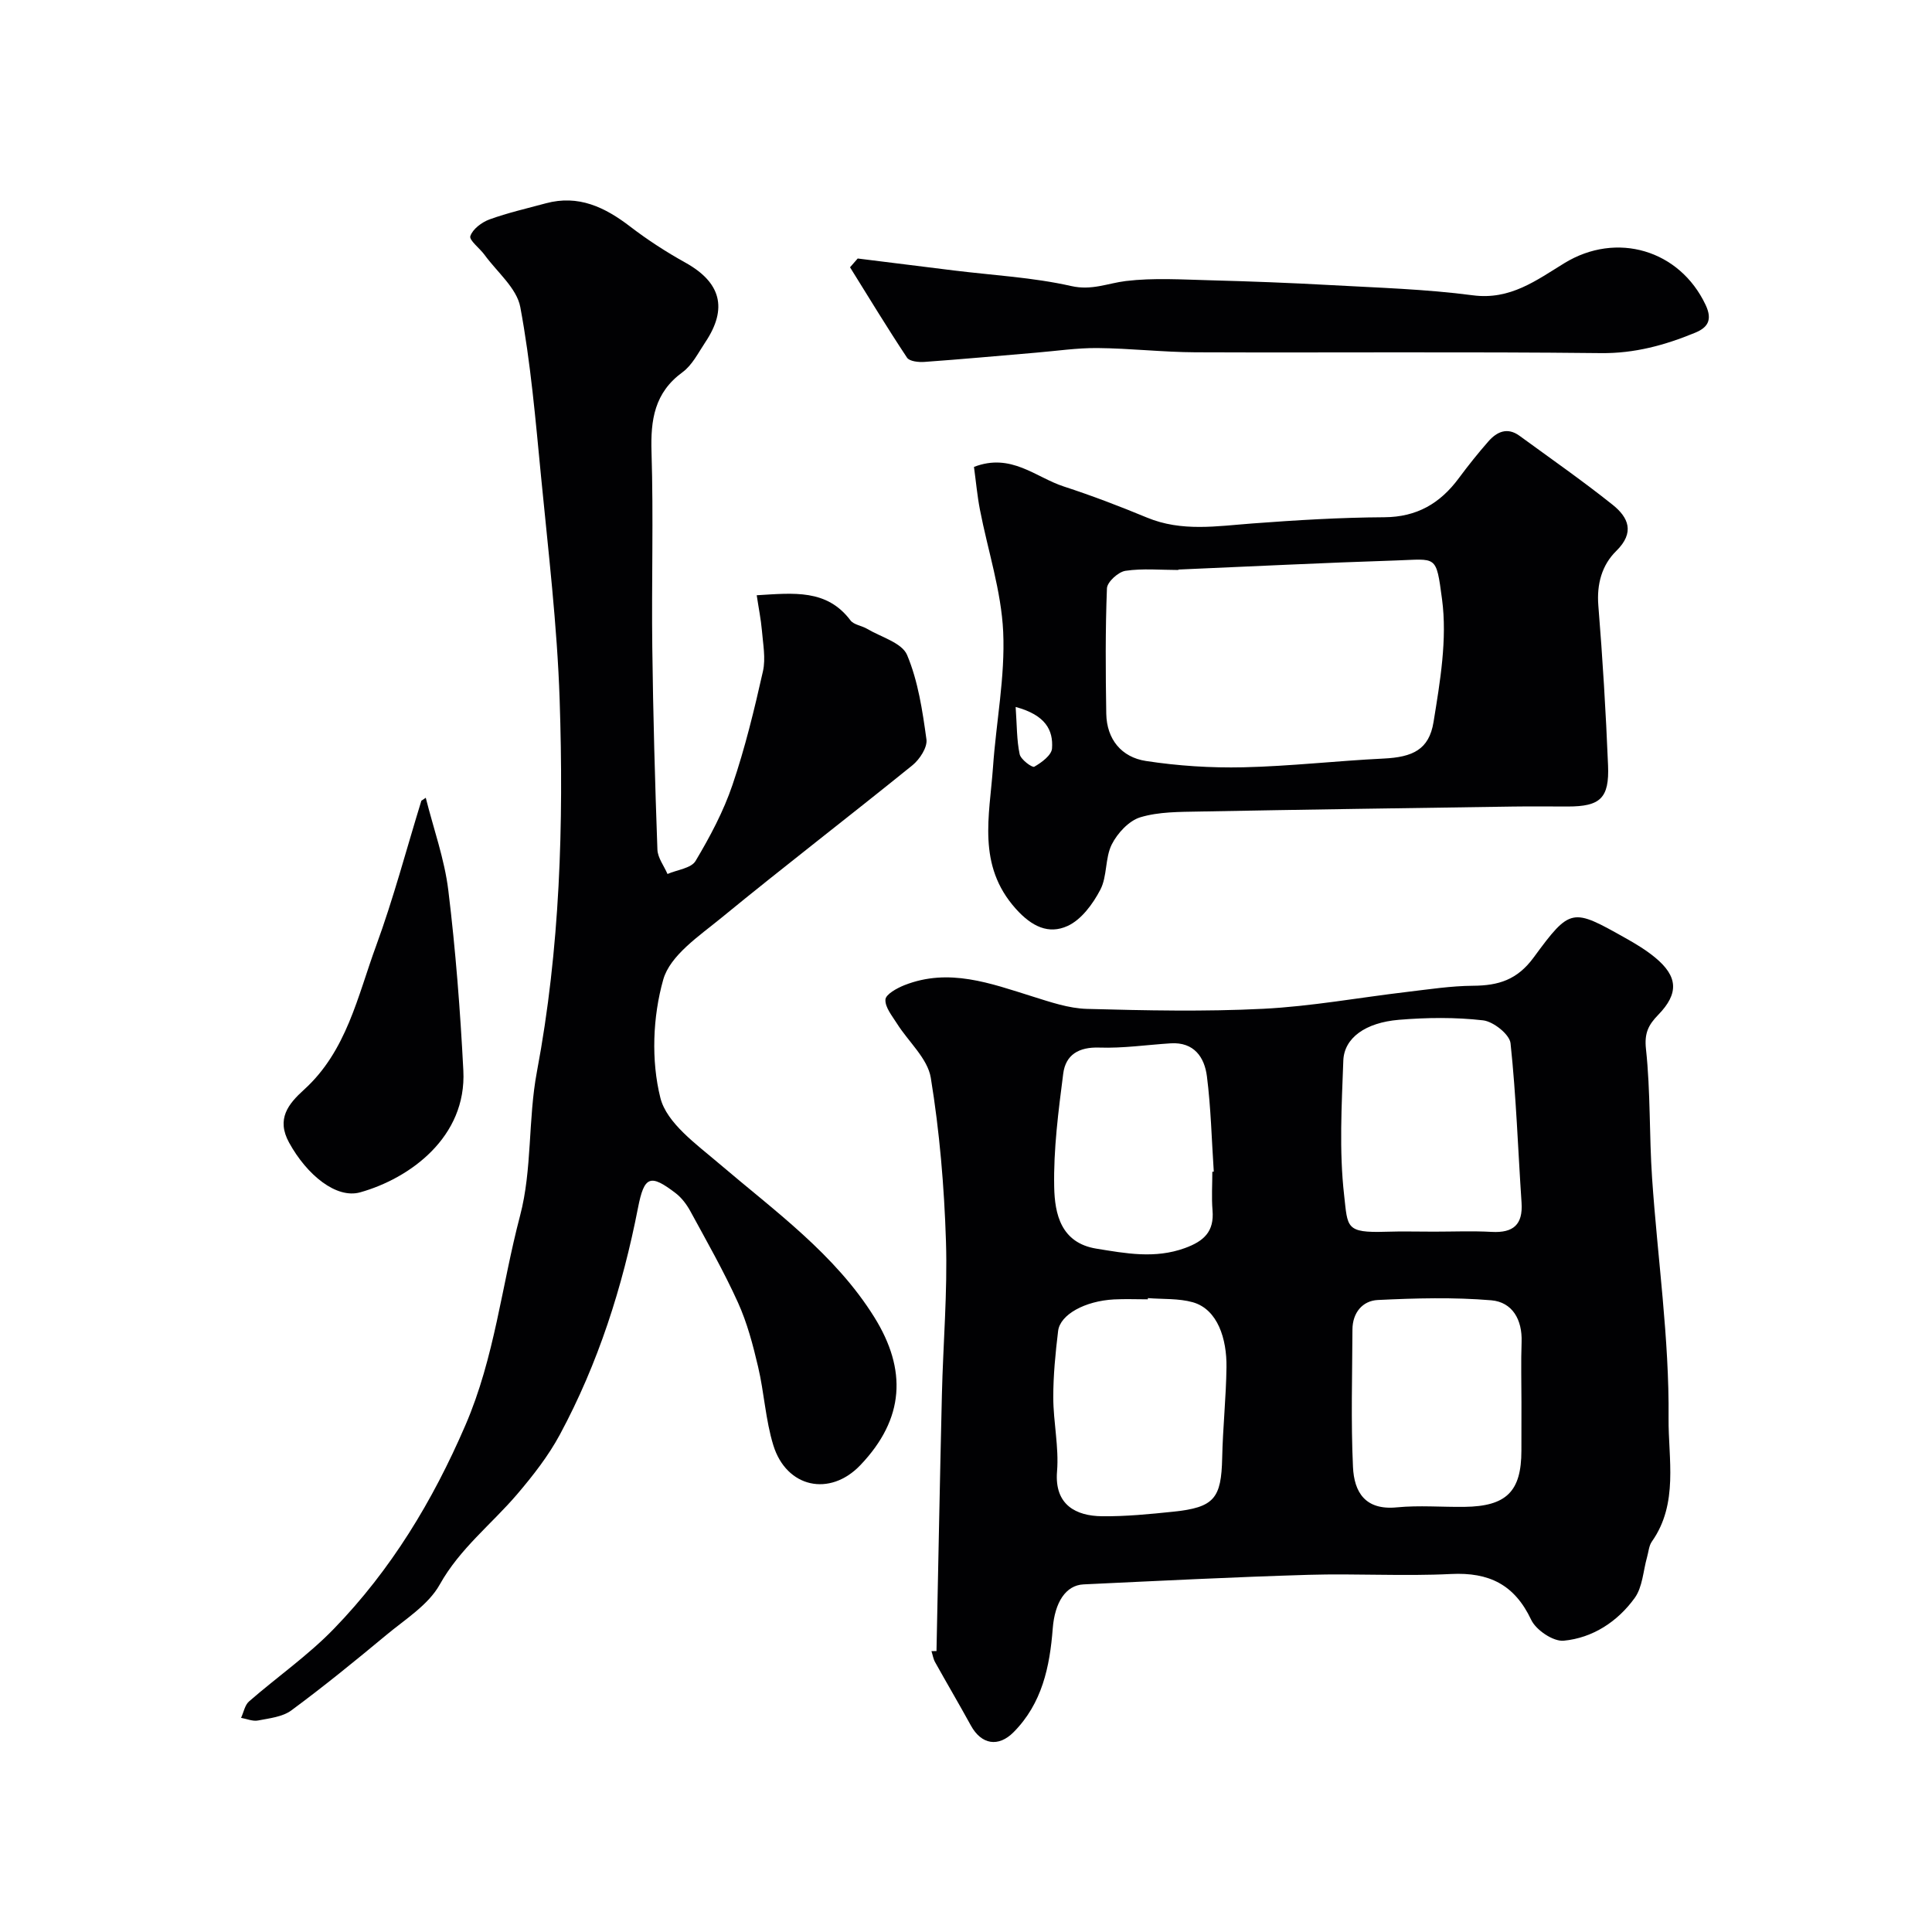 <svg enable-background="new 0 0 400 400" viewBox="0 0 400 400" xmlns="http://www.w3.org/2000/svg"><g fill="#010103"><path d="m193.89 341.83c.37-17.69.7-35.39 1.12-53.08.25-10.6 1.18-21.22.84-31.79-.36-11.31-1.32-22.67-3.14-33.82-.66-4.01-4.63-7.45-7-11.22-1-1.59-2.49-3.37-2.39-4.98.07-1.08 2.39-2.36 3.93-2.97 9.2-3.63 17.82-.38 26.52 2.34 3.68 1.15 7.49 2.47 11.28 2.57 12.16.33 24.35.59 36.48-.02 9.95-.5 19.83-2.32 29.75-3.49 4.57-.54 9.15-1.25 13.73-1.28 5.22-.04 9.11-1.2 12.53-5.87 7.63-10.4 7.97-10.19 19-4 2.13 1.19 4.26 2.48 6.14 4.03 4.73 3.91 4.95 7.43.63 11.87-2.01 2.07-2.89 3.76-2.53 7.06.96 8.87.66 17.86 1.27 26.77 1.13 16.57 3.57 33.14 3.41 49.69-.08 8.32 2.11 17.63-3.45 25.51-.62.87-.69 2.13-1 3.22-.81 2.86-.93 6.22-2.57 8.48-3.53 4.88-8.68 8.27-14.69 8.84-2.16.21-5.73-2.2-6.73-4.32-3.45-7.3-8.72-9.88-16.6-9.49-9.81.49-19.66-.12-29.49.17-15.53.46-31.06 1.25-46.59 1.98-3.7.17-5.96 3.74-6.38 9.11-.61 7.93-2.2 15.55-8.12 21.5-3.14 3.16-6.66 2.56-8.83-1.39-2.41-4.39-4.96-8.72-7.4-13.1-.39-.69-.51-1.53-.76-2.3.36-.01.7-.01 1.04-.02zm102.99-86.83c3.99 0 7.99-.17 11.97.05 4.46.24 6.48-1.5 6.17-6.06-.74-11.01-1.11-22.05-2.28-33-.2-1.84-3.56-4.5-5.69-4.74-5.74-.66-11.65-.59-17.43-.11-6.94.58-11.32 3.76-11.5 8.43-.34 9.3-.88 18.71.17 27.9.75 6.65.27 7.81 8.61 7.55 3.33-.11 6.66-.02 9.98-.02zm18.12 35.35c0-4.16-.12-8.33.03-12.49.17-4.64-1.91-8.28-6.29-8.65-7.77-.65-15.66-.44-23.47-.06-3.17.15-5.24 2.63-5.26 6.1-.04 9.49-.33 19 .11 28.47.24 5.23 2.54 9.01 9.1 8.36 4.62-.45 9.32-.04 13.98-.1 8.7-.11 11.79-3.19 11.79-11.65.01-3.32.01-6.65.01-9.98zm-77.34-21.59c-.01.08-.01.16-.02.25-2.33 0-4.67-.1-6.99.02-6.01.32-11.17 3.13-11.58 6.54-.55 4.57-1.01 9.19-1 13.78.01 5.1 1.19 10.24.78 15.28-.58 7.01 4.01 9.23 9.27 9.29 4.92.06 9.87-.43 14.78-.94 8.49-.88 9.96-2.74 10.14-11.13.13-6.26.81-12.51.89-18.78.08-5.82-1.79-11.97-6.96-13.45-2.95-.83-6.19-.61-9.31-.86zm13.34-26.16c.1-.01.2-.02.3-.02-.44-6.58-.59-13.2-1.42-19.73-.5-3.97-2.67-7.14-7.5-6.84-4.93.31-9.86 1.05-14.77.88-4.25-.15-6.98 1.48-7.48 5.39-1 7.79-2.03 15.67-1.87 23.49.11 5.54 1.38 11.56 8.74 12.75 6.1.99 12.1 2.13 18.3-.11 3.97-1.44 6.11-3.43 5.74-7.82-.22-2.65-.04-5.33-.04-7.99z"/><path d="m156.67 123.24c7.71-.46 14.51-1.3 19.41 5.2.7.93 2.34 1.09 3.46 1.76 2.88 1.71 7.2 2.88 8.26 5.4 2.29 5.44 3.19 11.55 4.01 17.48.23 1.65-1.4 4.14-2.9 5.36-13.12 10.62-26.51 20.89-39.56 31.59-4.57 3.74-10.61 7.76-12.03 12.78-2.18 7.7-2.53 16.76-.6 24.48 1.31 5.24 7.47 9.61 12.13 13.59 11.53 9.84 24.03 18.76 32.18 31.85 6.74 10.84 6.29 20.97-2.89 30.6-6.34 6.65-15.32 4.68-18.03-4.1-1.62-5.25-1.89-10.9-3.16-16.27-1.06-4.52-2.26-9.09-4.17-13.3-2.93-6.47-6.47-12.68-9.87-18.93-.75-1.37-1.78-2.74-3-3.68-5.3-4.06-6.53-3.58-7.82 3.02-3.2 16.4-8.24 32.2-16.17 46.94-2.38 4.42-5.55 8.48-8.82 12.32-5.33 6.25-11.89 11.27-16.06 18.74-2.37 4.24-7.18 7.2-11.11 10.48-6.42 5.34-12.9 10.61-19.61 15.57-1.83 1.35-4.54 1.63-6.9 2.09-1.09.21-2.34-.34-3.51-.55.54-1.15.78-2.64 1.65-3.4 5.82-5.07 12.24-9.53 17.58-15.05 11.82-12.2 20.43-26.4 27.22-42.14 6.06-14.03 7.51-28.96 11.32-43.39 2.52-9.56 1.63-19.98 3.48-29.78 4.8-25.51 5.56-51.23 4.71-77-.51-15.43-2.36-30.83-3.85-46.21-1.14-11.74-2.14-23.55-4.3-35.12-.74-3.93-4.82-7.25-7.41-10.82-1-1.37-3.22-3.02-2.93-3.87.49-1.46 2.36-2.86 3.96-3.45 3.8-1.38 7.77-2.28 11.68-3.34 6.75-1.82 12.21.8 17.44 4.81 3.61 2.77 7.47 5.27 11.45 7.48 7.33 4.08 8.81 9.45 4.12 16.47-1.45 2.17-2.71 4.74-4.72 6.21-5.82 4.25-6.63 9.86-6.42 16.54.42 13.49-.01 27 .16 40.49.17 13.94.56 27.87 1.06 41.8.06 1.71 1.36 3.37 2.09 5.06 1.99-.87 4.91-1.18 5.81-2.7 2.98-5 5.78-10.25 7.64-15.74 2.61-7.68 4.53-15.61 6.31-23.53.6-2.68.01-5.66-.22-8.49-.2-2.28-.66-4.51-1.07-7.25z"/><path d="m201.65 96.67c7.69-2.98 12.77 2.16 18.59 4.05 5.83 1.9 11.57 4.09 17.23 6.44 7.21 2.99 14.52 1.76 21.9 1.21 9.06-.68 18.15-1.23 27.24-1.28 6.74-.04 11.55-2.87 15.4-8.06 1.95-2.63 4-5.2 6.16-7.66 1.76-2 3.92-2.97 6.42-1.15 6.46 4.72 13.04 9.3 19.29 14.29 3.24 2.59 4.67 5.71.75 9.56-2.97 2.91-4.07 6.86-3.71 11.31.89 11.01 1.56 22.05 2.01 33.09.28 6.81-1.63 8.5-8.32 8.51-3.83 0-7.67-.05-11.5.01-21.6.32-43.2.62-64.79 1.03-4.1.08-8.38.03-12.23 1.19-2.37.72-4.75 3.3-5.92 5.64-1.4 2.81-.91 6.59-2.36 9.36-1.54 2.95-3.94 6.22-6.8 7.51-3.88 1.76-7.37.16-10.71-3.58-8.07-9.02-5.42-19.23-4.71-29.31.65-9.35 2.53-18.72 2.11-28-.39-8.5-3.19-16.88-4.82-25.33-.55-2.84-.81-5.76-1.23-8.83zm42.32 21.25v.09c-3.66 0-7.37-.36-10.95.17-1.49.22-3.79 2.31-3.84 3.63-.34 8.63-.28 17.29-.14 25.94.09 5.33 3.17 9.03 8.2 9.8 6.64 1.02 13.46 1.46 20.18 1.31 9.69-.22 19.36-1.34 29.05-1.81 5.97-.29 9.4-1.82 10.33-7.57 1.36-8.38 2.86-17.14 1.76-25.4-1.25-9.35-1.07-8.31-9.59-8.04-14.99.48-29.99 1.24-45 1.88zm-33.69 28.45c.27 3.83.21 6.87.83 9.78.23 1.1 2.59 2.84 3.03 2.59 1.51-.86 3.57-2.38 3.67-3.78.27-3.76-1.3-6.91-7.53-8.59z"/><path d="m177.58 53.52c6.64.83 13.29 1.65 19.93 2.48 8.11 1 16.35 1.43 24.27 3.22 4.27.97 7.56-.58 11.33-1.04 5.75-.69 11.64-.3 17.47-.15 8.27.22 16.53.53 24.79.99 9.87.55 19.79.83 29.57 2.12 7.76 1.02 13.18-3.13 18.95-6.66 10.8-6.61 23.85-2.75 29.23 8.63 1.51 3.19.39 4.73-2.19 5.79-6.22 2.56-12.5 4.29-19.47 4.21-27.98-.31-55.96-.06-83.94-.17-6.77-.03-13.53-.82-20.29-.88-4.25-.04-8.52.61-12.77.96-7.68.65-15.36 1.36-23.06 1.91-1.21.09-3.1-.11-3.61-.88-4.08-6.14-7.9-12.45-11.8-18.71.52-.6 1.05-1.21 1.59-1.82z"/><path d="m88.15 165.17c1.6 6.39 3.88 12.69 4.67 19.17 1.51 12.38 2.47 24.84 3.11 37.3.71 13.8-11.09 22.34-21.36 25.22-4.92 1.38-11.01-3.55-14.71-10.28-2.71-4.92-.16-8.03 3.07-10.96 8.84-8 11.1-19.34 14.93-29.77 3.61-9.85 6.29-20.04 9.38-30.07.29-.2.6-.4.91-.61z"/></g></svg>